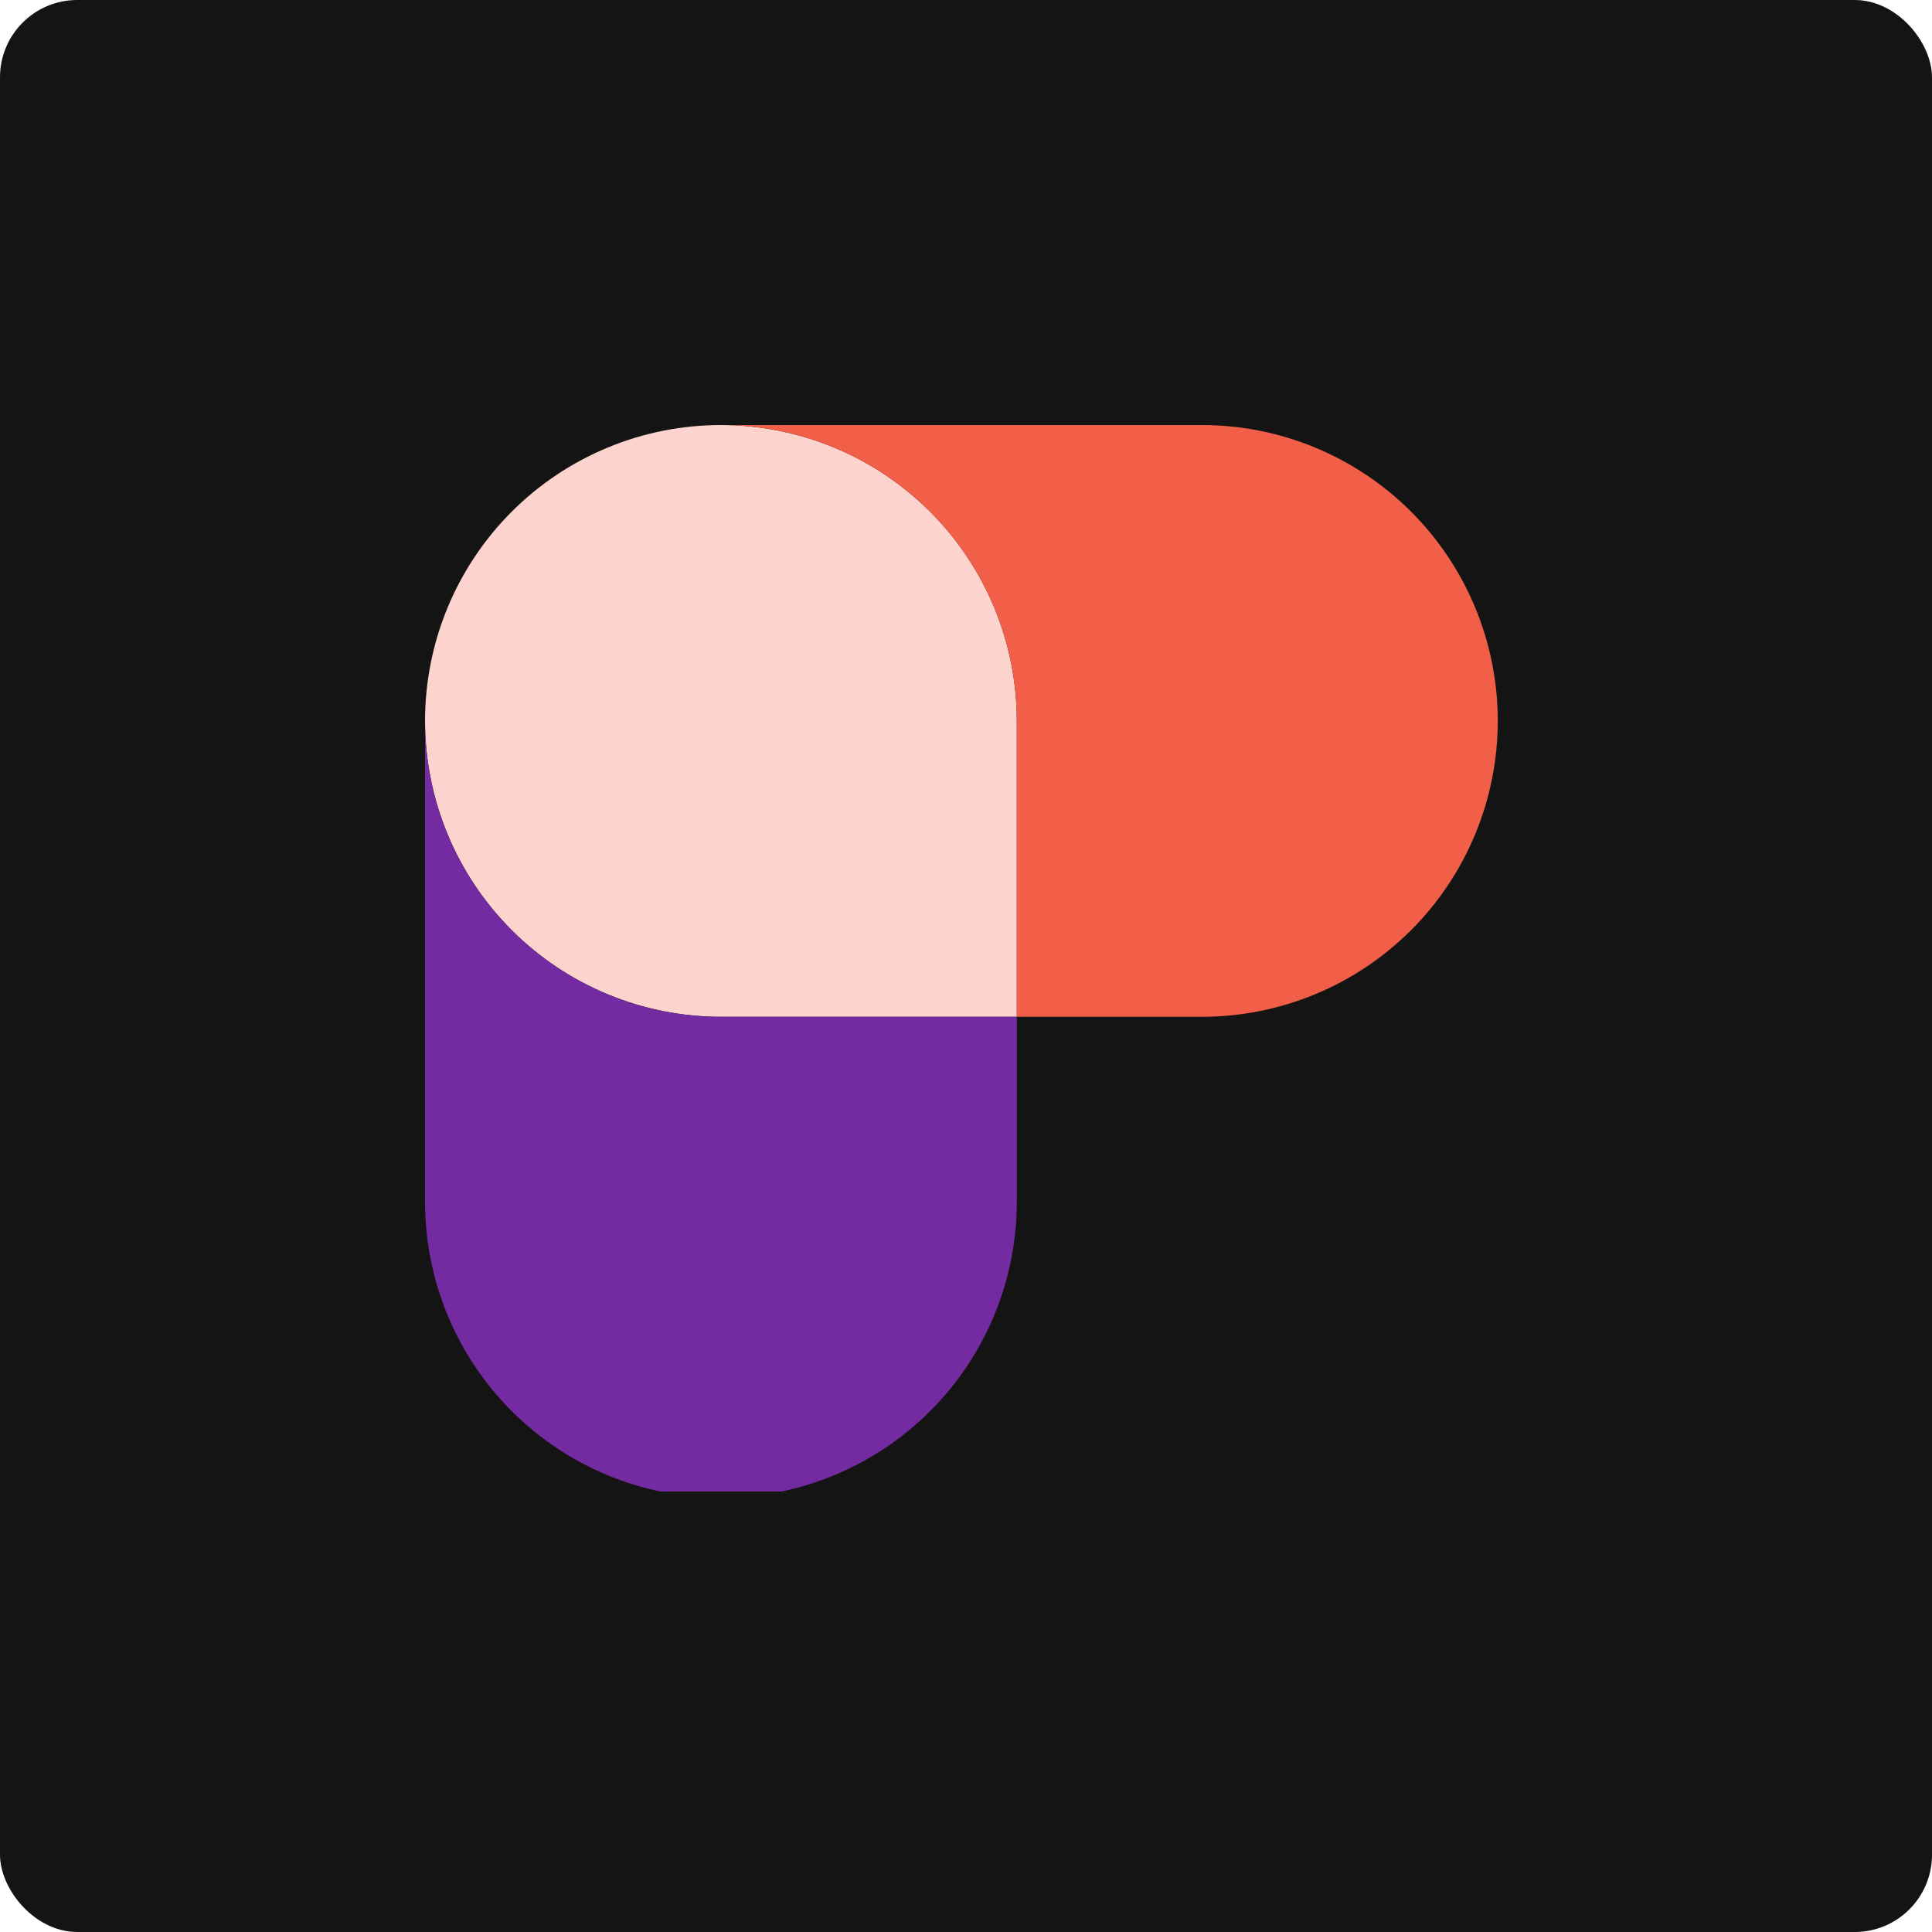 <svg xmlns="http://www.w3.org/2000/svg" fill="none" viewBox="0 0 100 100" height="100" width="100">
<g clip-path="url(#clip0_2979_520)">
<rect fill="#141414" rx="4" height="100" width="100"></rect>
<g clip-path="url(#clip1_2979_520)">
<g clip-path="url(#clip2_2979_520)">
<path fill="#FCD3CD" d="M37.315 22C41.376 22.001 45.271 23.615 48.143 26.486C51.015 29.358 52.629 33.253 52.63 37.314V52.63H37.315C33.253 52.63 29.357 51.016 26.485 48.144C23.613 45.272 22 41.377 22 37.315C22 33.253 23.613 29.358 26.485 26.486C29.357 23.613 33.253 22 37.315 22Z"></path>
<path fill="#F15F48" d="M37.315 22H62.21C66.271 22 70.167 23.613 73.039 26.485C75.911 29.357 77.524 33.253 77.524 37.314C77.524 41.376 75.911 45.271 73.039 48.143C70.167 51.015 66.271 52.629 62.21 52.629H52.629V37.314C52.628 33.253 51.014 29.359 48.142 26.487C45.27 23.615 41.376 22.001 37.315 22Z"></path>
<path fill="#742BA1" d="M22 37.314C22 41.376 23.613 45.272 26.485 48.144C29.357 51.016 33.253 52.63 37.314 52.63H52.63V62.209C52.63 66.271 51.017 70.167 48.144 73.039C45.272 75.911 41.377 77.525 37.315 77.525C33.253 77.525 29.358 75.911 26.486 73.039C23.613 70.167 22 66.271 22 62.209V37.314Z"></path>
</g>
</g>
</g>
<defs>
<clipPath id="clip0_2979_520">
<rect fill="white" height="100" width="100"></rect>
</clipPath>
<clipPath id="clip1_2979_520">
<rect transform="translate(22 22)" fill="white" height="55.2" width="56.4"></rect>
</clipPath>
<clipPath id="clip2_2979_520">
<rect transform="translate(22 22)" fill="white" height="55.524" width="303.101"></rect>
</clipPath>
</defs>
</svg>
